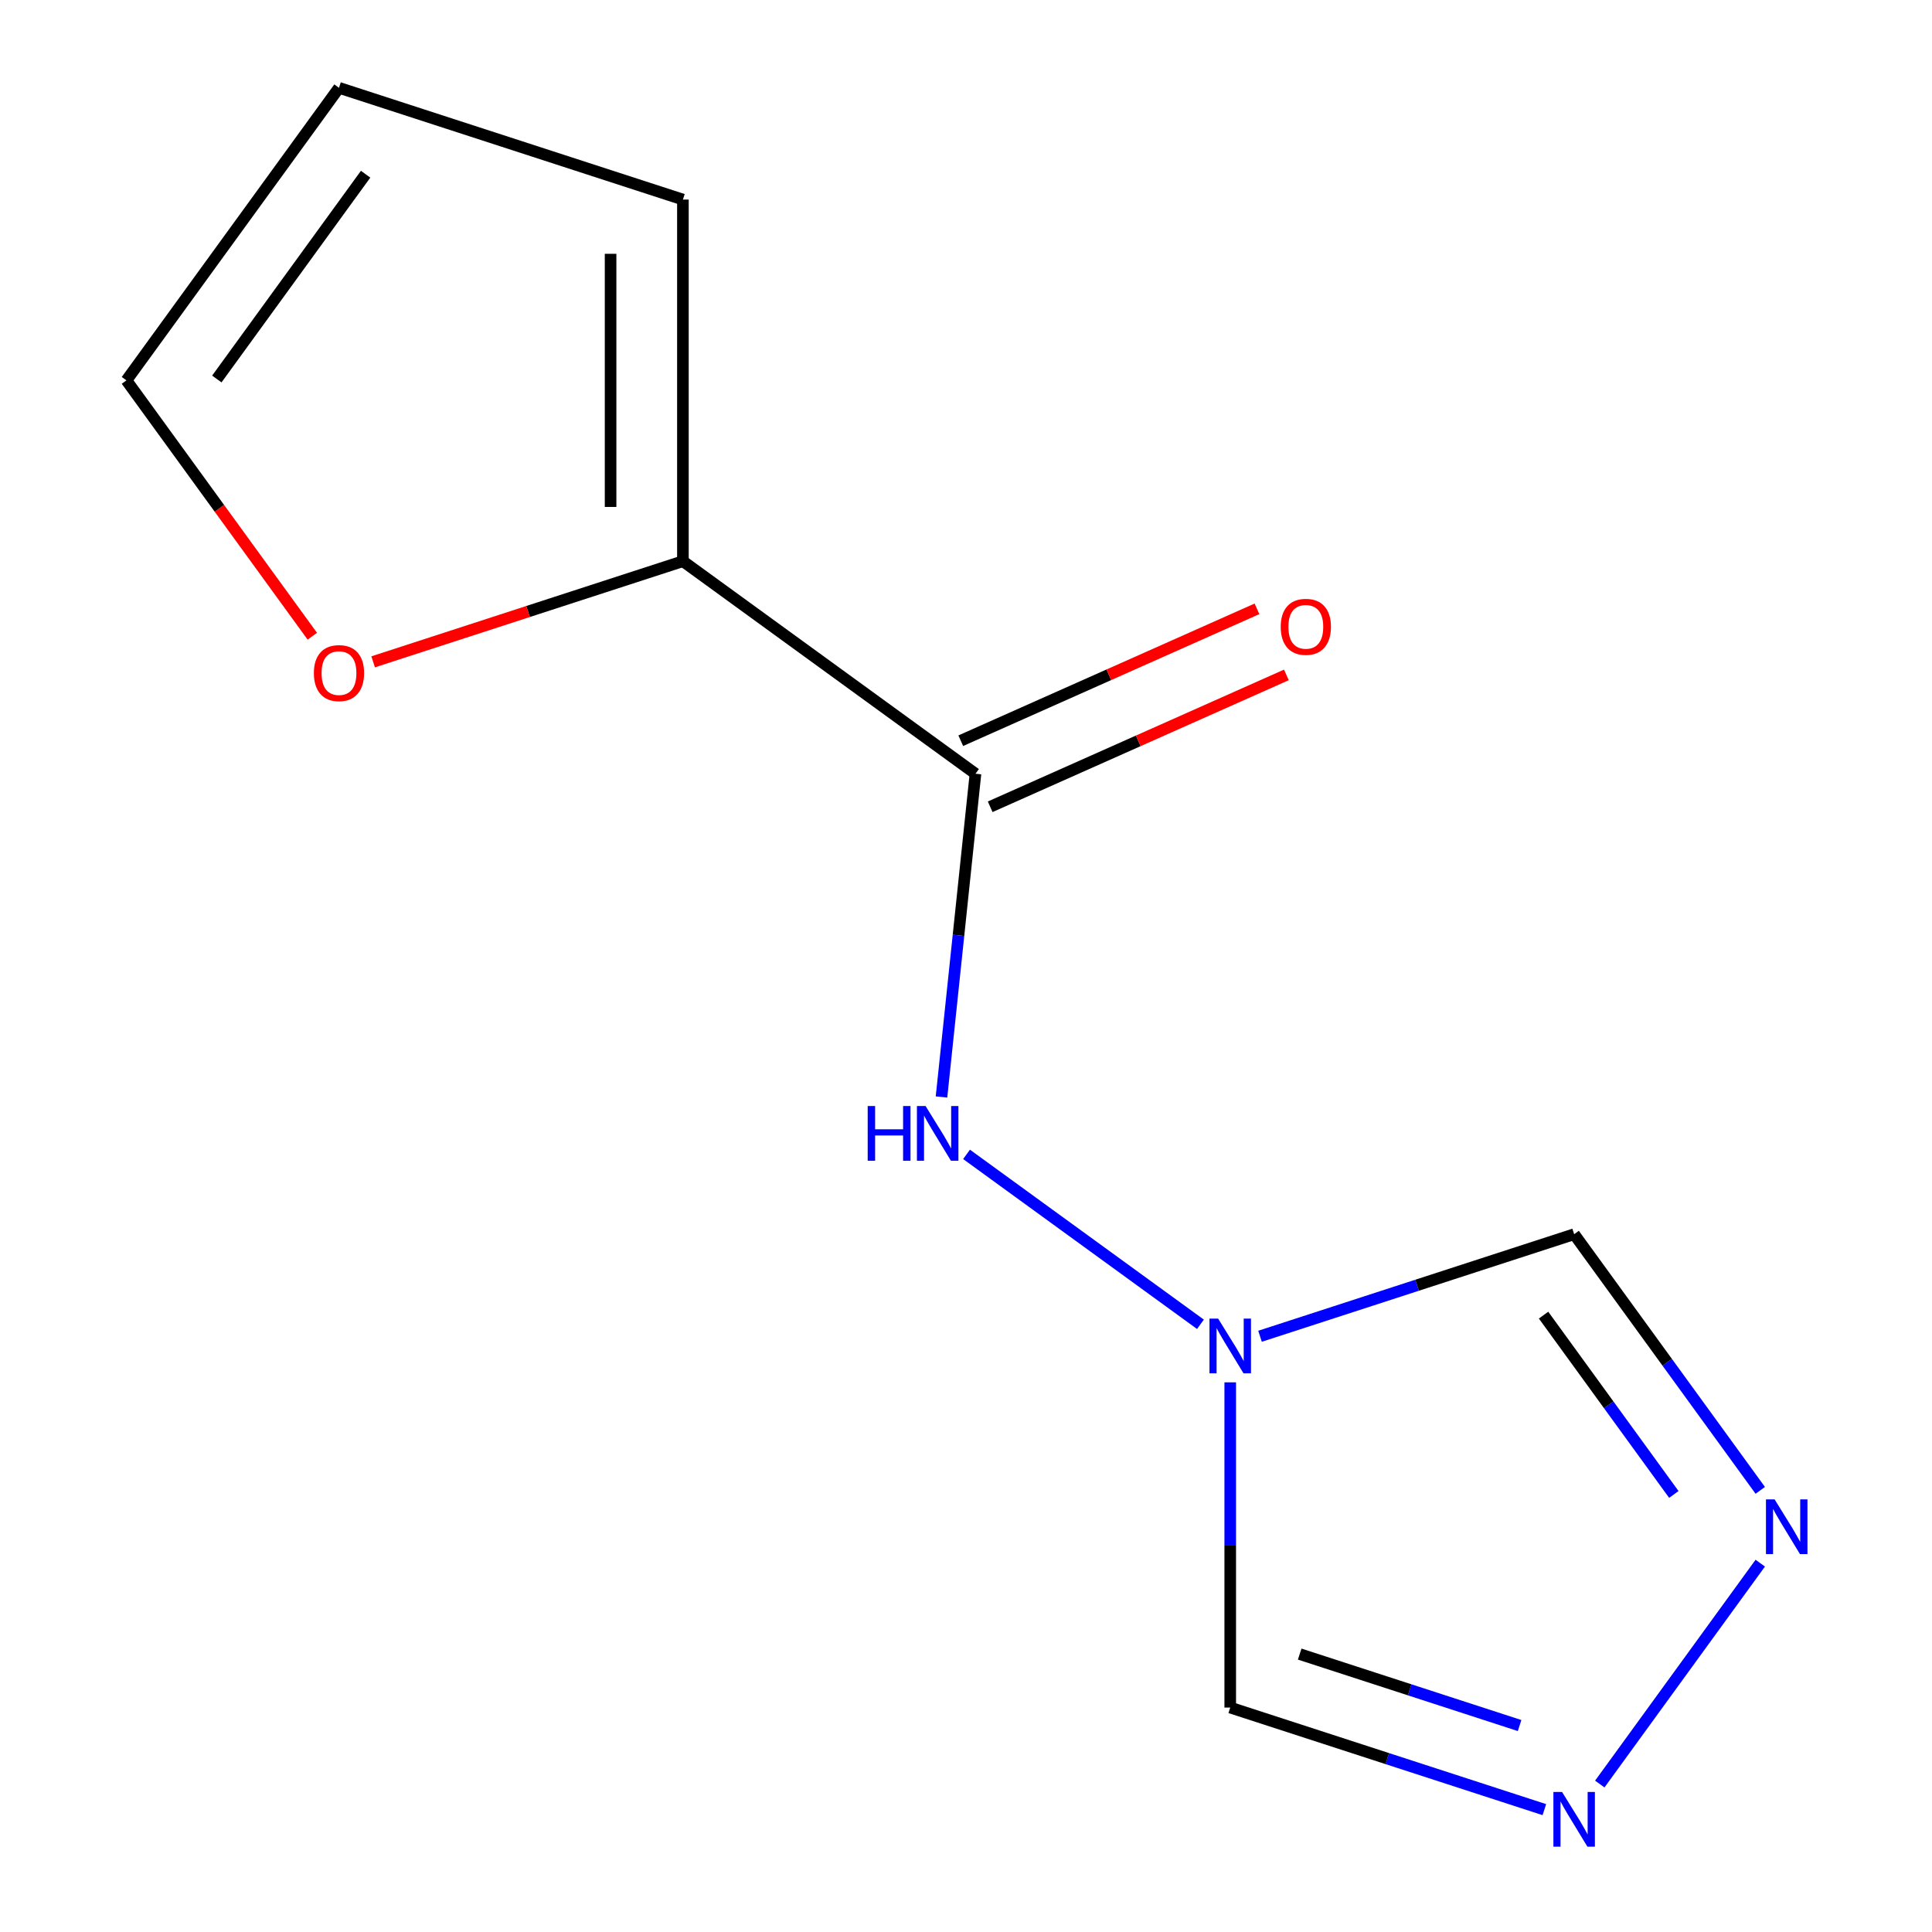 <?xml version='1.0' encoding='iso-8859-1'?>
<svg version='1.1' baseProfile='full'
              xmlns='http://www.w3.org/2000/svg'
                      xmlns:rdkit='http://www.rdkit.org/xml'
                      xmlns:xlink='http://www.w3.org/1999/xlink'
                  xml:space='preserve'
width='1000px' height='1000px' viewBox='0 0 1000 1000'>
<!-- END OF HEADER -->
<rect style='opacity:1.0;fill:#FFFFFF;stroke:none' width='1000' height='1000' x='0' y='0'> </rect>
<path class='bond-3' d='M 504.902,400.49 L 496.109,484.145' style='fill:none;fill-rule:evenodd;stroke:#000000;stroke-width:6px;stroke-linecap:butt;stroke-linejoin:miter;stroke-opacity:1' />
<path class='bond-3' d='M 496.109,484.145 L 487.317,567.801' style='fill:none;fill-rule:evenodd;stroke:#0000FF;stroke-width:6px;stroke-linecap:butt;stroke-linejoin:miter;stroke-opacity:1' />
<path class='bond-4' d='M 504.902,400.49 L 353.473,290.471' style='fill:none;fill-rule:evenodd;stroke:#000000;stroke-width:6px;stroke-linecap:butt;stroke-linejoin:miter;stroke-opacity:1' />
<path class='bond-8' d='M 512.515,417.589 L 589.172,383.459' style='fill:none;fill-rule:evenodd;stroke:#000000;stroke-width:6px;stroke-linecap:butt;stroke-linejoin:miter;stroke-opacity:1' />
<path class='bond-8' d='M 589.172,383.459 L 665.829,349.329' style='fill:none;fill-rule:evenodd;stroke:#FF0000;stroke-width:6px;stroke-linecap:butt;stroke-linejoin:miter;stroke-opacity:1' />
<path class='bond-8' d='M 497.289,383.39 L 573.946,349.26' style='fill:none;fill-rule:evenodd;stroke:#000000;stroke-width:6px;stroke-linecap:butt;stroke-linejoin:miter;stroke-opacity:1' />
<path class='bond-8' d='M 573.946,349.26 L 650.603,315.131' style='fill:none;fill-rule:evenodd;stroke:#FF0000;stroke-width:6px;stroke-linecap:butt;stroke-linejoin:miter;stroke-opacity:1' />
<path class='bond-0' d='M 621.345,685.456 L 500.279,597.497' style='fill:none;fill-rule:evenodd;stroke:#0000FF;stroke-width:6px;stroke-linecap:butt;stroke-linejoin:miter;stroke-opacity:1' />
<path class='bond-5' d='M 636.765,715.499 L 636.765,799.667' style='fill:none;fill-rule:evenodd;stroke:#0000FF;stroke-width:6px;stroke-linecap:butt;stroke-linejoin:miter;stroke-opacity:1' />
<path class='bond-5' d='M 636.765,799.667 L 636.765,883.835' style='fill:none;fill-rule:evenodd;stroke:#000000;stroke-width:6px;stroke-linecap:butt;stroke-linejoin:miter;stroke-opacity:1' />
<path class='bond-6' d='M 652.184,691.649 L 733.482,665.234' style='fill:none;fill-rule:evenodd;stroke:#0000FF;stroke-width:6px;stroke-linecap:butt;stroke-linejoin:miter;stroke-opacity:1' />
<path class='bond-6' d='M 733.482,665.234 L 814.779,638.819' style='fill:none;fill-rule:evenodd;stroke:#000000;stroke-width:6px;stroke-linecap:butt;stroke-linejoin:miter;stroke-opacity:1' />
<path class='bond-1' d='M 911.111,771.408 L 862.945,705.113' style='fill:none;fill-rule:evenodd;stroke:#0000FF;stroke-width:6px;stroke-linecap:butt;stroke-linejoin:miter;stroke-opacity:1' />
<path class='bond-1' d='M 862.945,705.113 L 814.779,638.819' style='fill:none;fill-rule:evenodd;stroke:#000000;stroke-width:6px;stroke-linecap:butt;stroke-linejoin:miter;stroke-opacity:1' />
<path class='bond-1' d='M 866.376,773.523 L 832.66,727.117' style='fill:none;fill-rule:evenodd;stroke:#0000FF;stroke-width:6px;stroke-linecap:butt;stroke-linejoin:miter;stroke-opacity:1' />
<path class='bond-1' d='M 832.66,727.117 L 798.944,680.711' style='fill:none;fill-rule:evenodd;stroke:#000000;stroke-width:6px;stroke-linecap:butt;stroke-linejoin:miter;stroke-opacity:1' />
<path class='bond-13' d='M 911.111,809.086 L 828.044,923.418' style='fill:none;fill-rule:evenodd;stroke:#0000FF;stroke-width:6px;stroke-linecap:butt;stroke-linejoin:miter;stroke-opacity:1' />
<path class='bond-2' d='M 799.36,936.665 L 718.062,910.25' style='fill:none;fill-rule:evenodd;stroke:#0000FF;stroke-width:6px;stroke-linecap:butt;stroke-linejoin:miter;stroke-opacity:1' />
<path class='bond-2' d='M 718.062,910.25 L 636.765,883.835' style='fill:none;fill-rule:evenodd;stroke:#000000;stroke-width:6px;stroke-linecap:butt;stroke-linejoin:miter;stroke-opacity:1' />
<path class='bond-2' d='M 786.539,893.138 L 729.631,874.647' style='fill:none;fill-rule:evenodd;stroke:#0000FF;stroke-width:6px;stroke-linecap:butt;stroke-linejoin:miter;stroke-opacity:1' />
<path class='bond-2' d='M 729.631,874.647 L 672.722,856.156' style='fill:none;fill-rule:evenodd;stroke:#000000;stroke-width:6px;stroke-linecap:butt;stroke-linejoin:miter;stroke-opacity:1' />
<path class='bond-7' d='M 353.473,290.471 L 273.306,316.519' style='fill:none;fill-rule:evenodd;stroke:#000000;stroke-width:6px;stroke-linecap:butt;stroke-linejoin:miter;stroke-opacity:1' />
<path class='bond-7' d='M 273.306,316.519 L 193.138,342.567' style='fill:none;fill-rule:evenodd;stroke:#FF0000;stroke-width:6px;stroke-linecap:butt;stroke-linejoin:miter;stroke-opacity:1' />
<path class='bond-9' d='M 353.473,290.471 L 353.473,103.295' style='fill:none;fill-rule:evenodd;stroke:#000000;stroke-width:6px;stroke-linecap:butt;stroke-linejoin:miter;stroke-opacity:1' />
<path class='bond-9' d='M 316.038,262.394 L 316.038,131.371' style='fill:none;fill-rule:evenodd;stroke:#000000;stroke-width:6px;stroke-linecap:butt;stroke-linejoin:miter;stroke-opacity:1' />
<path class='bond-10' d='M 161.655,329.312 L 113.547,263.097' style='fill:none;fill-rule:evenodd;stroke:#FF0000;stroke-width:6px;stroke-linecap:butt;stroke-linejoin:miter;stroke-opacity:1' />
<path class='bond-10' d='M 113.547,263.097 L 65.44,196.883' style='fill:none;fill-rule:evenodd;stroke:#000000;stroke-width:6px;stroke-linecap:butt;stroke-linejoin:miter;stroke-opacity:1' />
<path class='bond-11' d='M 353.473,103.295 L 175.459,45.455' style='fill:none;fill-rule:evenodd;stroke:#000000;stroke-width:6px;stroke-linecap:butt;stroke-linejoin:miter;stroke-opacity:1' />
<path class='bond-12' d='M 65.44,196.883 L 175.459,45.455' style='fill:none;fill-rule:evenodd;stroke:#000000;stroke-width:6px;stroke-linecap:butt;stroke-linejoin:miter;stroke-opacity:1' />
<path class='bond-12' d='M 112.228,196.172 L 189.242,90.173' style='fill:none;fill-rule:evenodd;stroke:#000000;stroke-width:6px;stroke-linecap:butt;stroke-linejoin:miter;stroke-opacity:1' />
<path  class='atom-1' d='M 630.505 682.499
L 639.785 697.499
Q 640.705 698.979, 642.185 701.659
Q 643.665 704.339, 643.745 704.499
L 643.745 682.499
L 647.505 682.499
L 647.505 710.819
L 643.625 710.819
L 633.665 694.419
Q 632.505 692.499, 631.265 690.299
Q 630.065 688.099, 629.705 687.419
L 629.705 710.819
L 626.025 710.819
L 626.025 682.499
L 630.505 682.499
' fill='#0000FF'/>
<path  class='atom-2' d='M 918.539 776.087
L 927.819 791.087
Q 928.739 792.567, 930.219 795.247
Q 931.699 797.927, 931.779 798.087
L 931.779 776.087
L 935.539 776.087
L 935.539 804.407
L 931.659 804.407
L 921.699 788.007
Q 920.539 786.087, 919.299 783.887
Q 918.099 781.687, 917.739 781.007
L 917.739 804.407
L 914.059 804.407
L 914.059 776.087
L 918.539 776.087
' fill='#0000FF'/>
<path  class='atom-3' d='M 808.519 927.515
L 817.799 942.515
Q 818.719 943.995, 820.199 946.675
Q 821.679 949.355, 821.759 949.515
L 821.759 927.515
L 825.519 927.515
L 825.519 955.835
L 821.639 955.835
L 811.679 939.435
Q 810.519 937.515, 809.279 935.315
Q 808.079 933.115, 807.719 932.435
L 807.719 955.835
L 804.039 955.835
L 804.039 927.515
L 808.519 927.515
' fill='#0000FF'/>
<path  class='atom-4' d='M 449.117 572.48
L 452.957 572.48
L 452.957 584.52
L 467.437 584.52
L 467.437 572.48
L 471.277 572.48
L 471.277 600.8
L 467.437 600.8
L 467.437 587.72
L 452.957 587.72
L 452.957 600.8
L 449.117 600.8
L 449.117 572.48
' fill='#0000FF'/>
<path  class='atom-4' d='M 479.077 572.48
L 488.357 587.48
Q 489.277 588.96, 490.757 591.64
Q 492.237 594.32, 492.317 594.48
L 492.317 572.48
L 496.077 572.48
L 496.077 600.8
L 492.197 600.8
L 482.237 584.4
Q 481.077 582.48, 479.837 580.28
Q 478.637 578.08, 478.277 577.4
L 478.277 600.8
L 474.597 600.8
L 474.597 572.48
L 479.077 572.48
' fill='#0000FF'/>
<path  class='atom-8' d='M 162.459 348.391
Q 162.459 341.591, 165.819 337.791
Q 169.179 333.991, 175.459 333.991
Q 181.739 333.991, 185.099 337.791
Q 188.459 341.591, 188.459 348.391
Q 188.459 355.271, 185.059 359.191
Q 181.659 363.071, 175.459 363.071
Q 169.219 363.071, 165.819 359.191
Q 162.459 355.311, 162.459 348.391
M 175.459 359.871
Q 179.779 359.871, 182.099 356.991
Q 184.459 354.071, 184.459 348.391
Q 184.459 342.831, 182.099 340.031
Q 179.779 337.191, 175.459 337.191
Q 171.139 337.191, 168.779 339.991
Q 166.459 342.791, 166.459 348.391
Q 166.459 354.111, 168.779 356.991
Q 171.139 359.871, 175.459 359.871
' fill='#FF0000'/>
<path  class='atom-9' d='M 662.895 324.439
Q 662.895 317.639, 666.255 313.839
Q 669.615 310.039, 675.895 310.039
Q 682.175 310.039, 685.535 313.839
Q 688.895 317.639, 688.895 324.439
Q 688.895 331.319, 685.495 335.239
Q 682.095 339.119, 675.895 339.119
Q 669.655 339.119, 666.255 335.239
Q 662.895 331.359, 662.895 324.439
M 675.895 335.919
Q 680.215 335.919, 682.535 333.039
Q 684.895 330.119, 684.895 324.439
Q 684.895 318.879, 682.535 316.079
Q 680.215 313.239, 675.895 313.239
Q 671.575 313.239, 669.215 316.039
Q 666.895 318.839, 666.895 324.439
Q 666.895 330.159, 669.215 333.039
Q 671.575 335.919, 675.895 335.919
' fill='#FF0000'/>
</svg>
